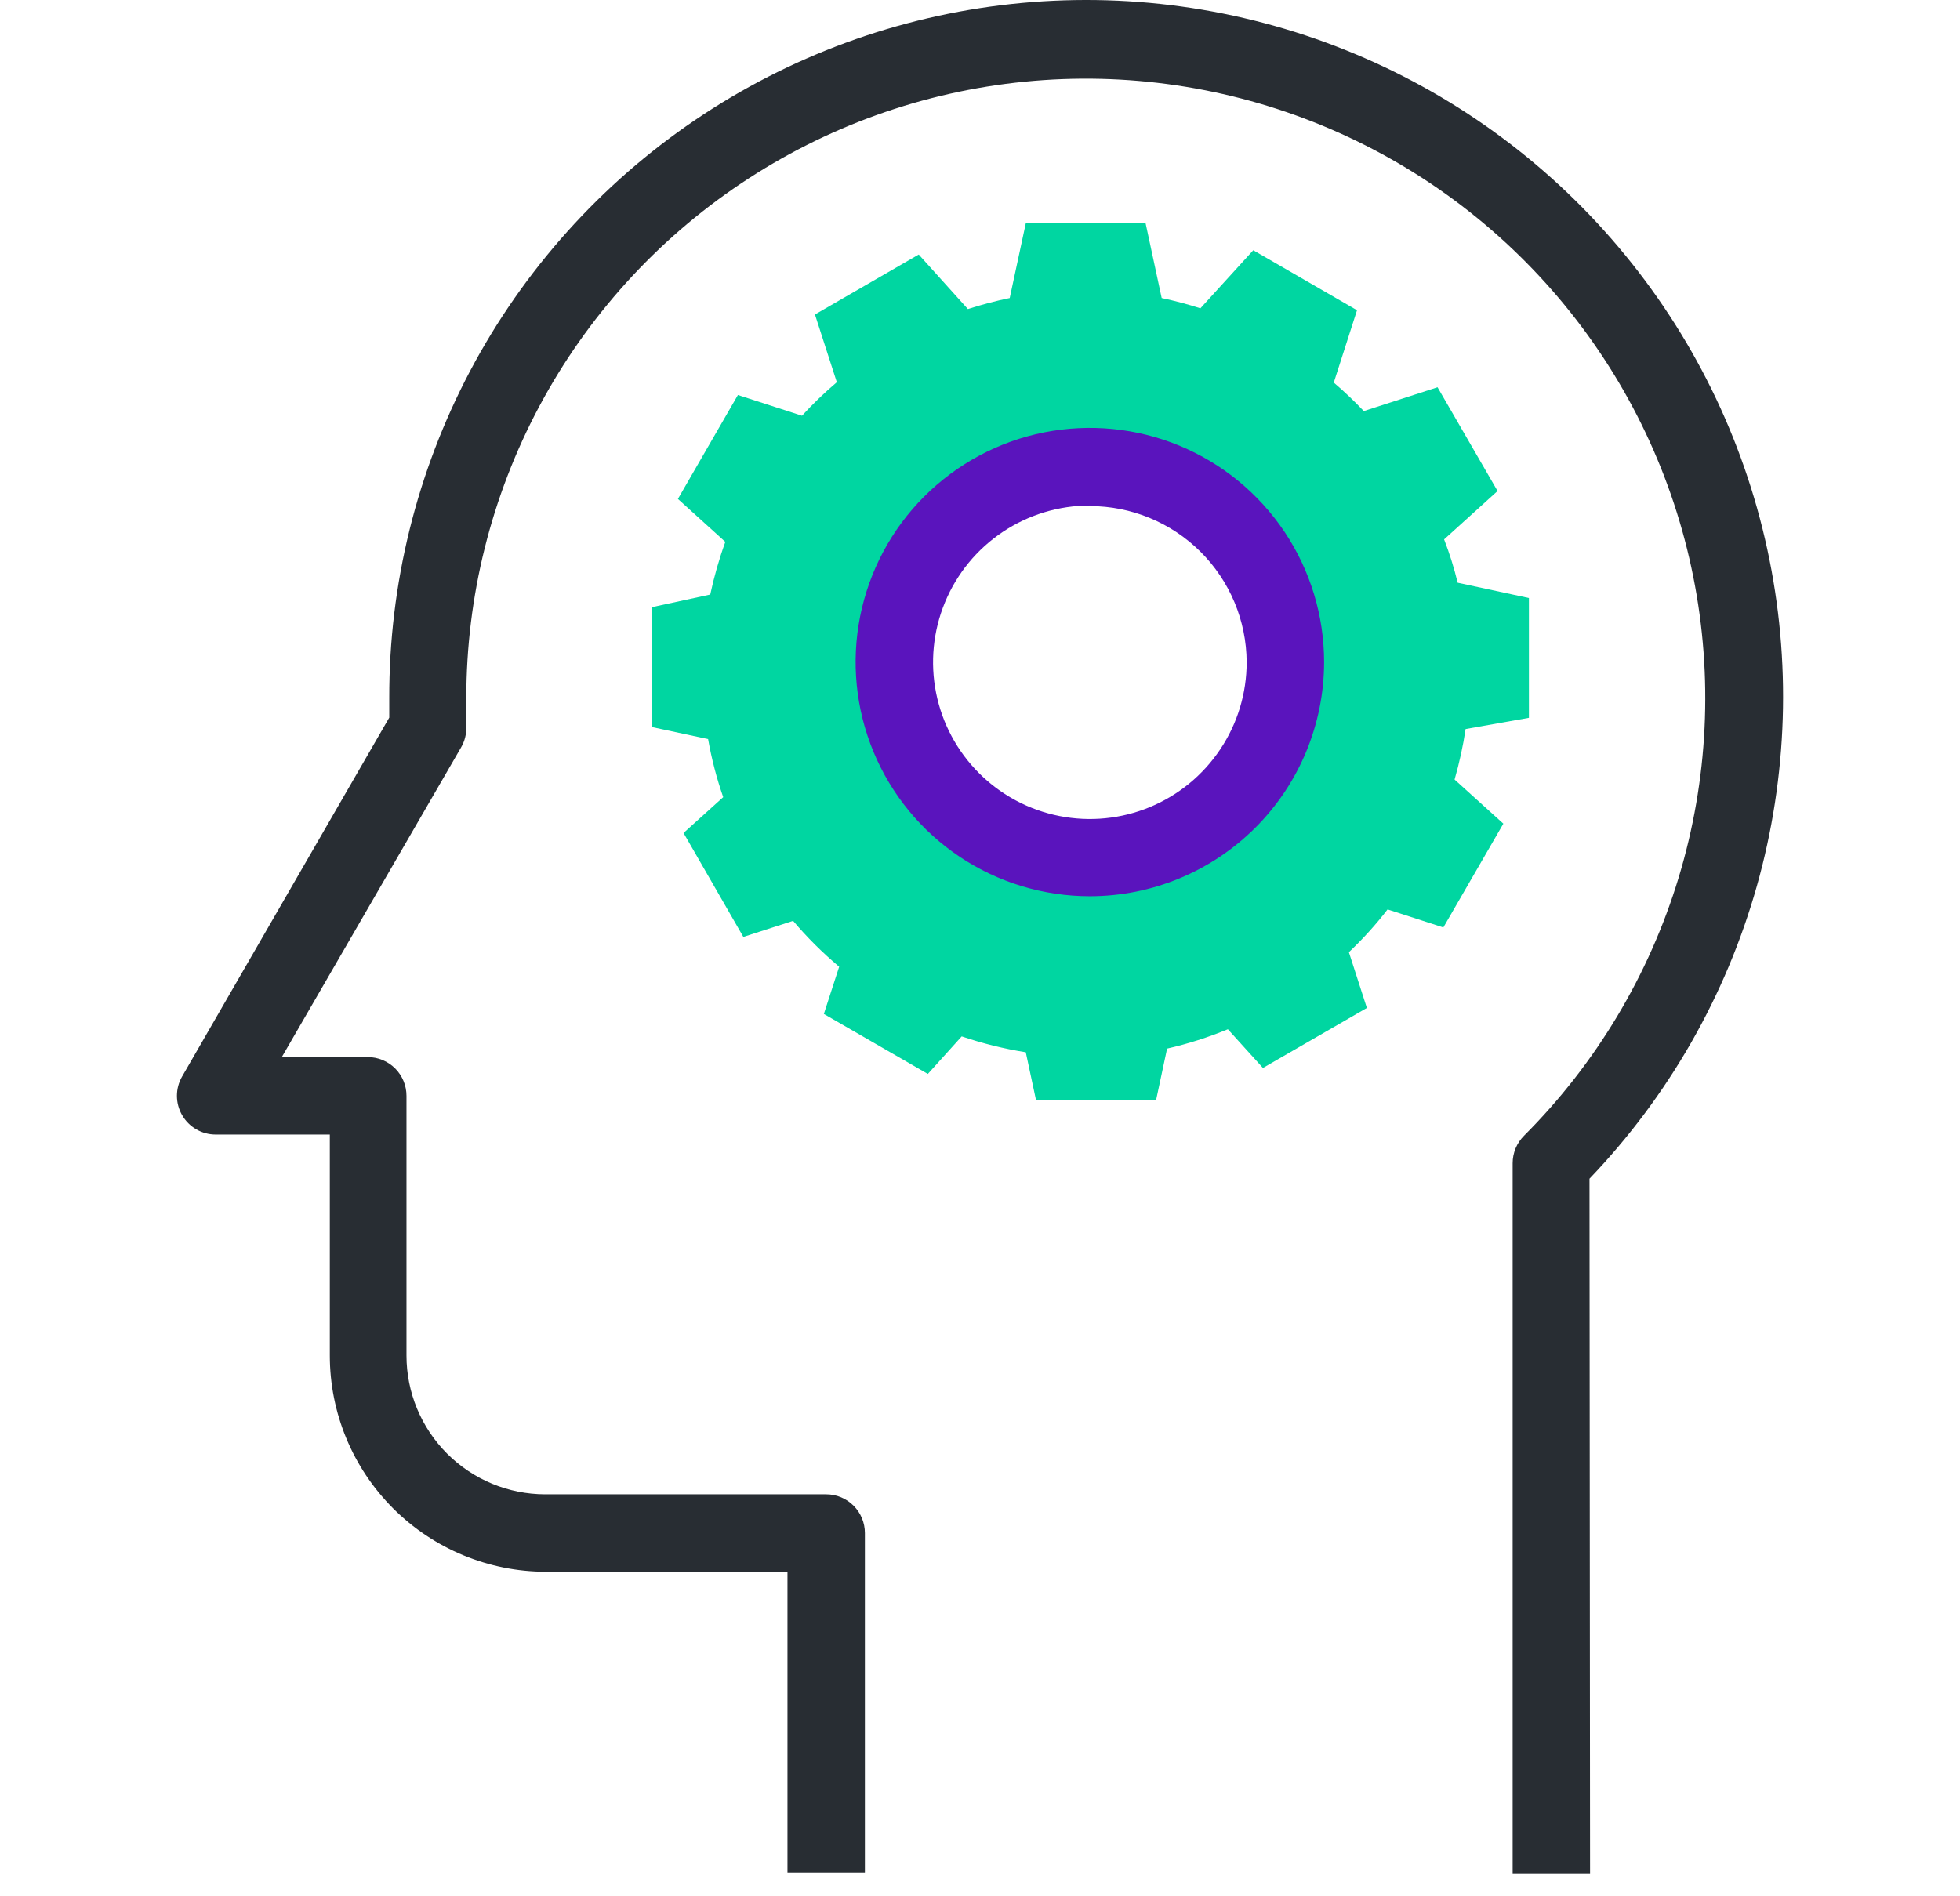 <svg width="62" height="60" viewBox="0 0 62 60" fill="none" xmlns="http://www.w3.org/2000/svg">
<rect width="62" height="60" fill="white"/>
<path d="M48.364 22.713V18.922L46.11 18.438C45.997 17.972 45.854 17.514 45.681 17.067L47.372 15.536L45.473 12.253L43.14 13.007C42.84 12.69 42.524 12.389 42.191 12.106L42.926 9.816L39.644 7.918L37.972 9.755C37.569 9.626 37.161 9.518 36.747 9.43L36.239 7.067H32.448L31.94 9.43C31.493 9.522 31.051 9.639 30.617 9.779L29.062 8.053L25.779 9.951L26.471 12.094C26.082 12.424 25.714 12.777 25.369 13.154L23.342 12.498L21.444 15.787L22.944 17.146C22.747 17.69 22.588 18.247 22.467 18.812L20.63 19.21V23.007L22.399 23.386C22.509 24.011 22.669 24.625 22.877 25.223L21.622 26.356L23.514 29.645L25.088 29.137C25.531 29.661 26.019 30.146 26.545 30.588L26.061 32.082L29.35 33.98L30.421 32.792C31.082 33.016 31.76 33.184 32.448 33.294L32.773 34.813H36.569L36.918 33.178C37.575 33.028 38.219 32.823 38.841 32.566L39.95 33.791L43.238 31.892L42.669 30.128C43.111 29.71 43.521 29.257 43.893 28.775L45.657 29.345L47.555 26.062L46.012 24.666C46.163 24.142 46.28 23.608 46.361 23.068L48.364 22.713Z" fill="#00D6A1"/>
<path d="M40.66 20.967C40.661 22.191 40.3 23.387 39.621 24.405C38.942 25.423 37.976 26.217 36.846 26.686C35.716 27.155 34.472 27.278 33.272 27.04C32.072 26.802 30.97 26.214 30.104 25.349C29.238 24.484 28.649 23.382 28.41 22.182C28.17 20.982 28.293 19.738 28.761 18.608C29.229 17.477 30.021 16.511 31.038 15.831C32.056 15.151 33.252 14.788 34.475 14.788C36.114 14.788 37.687 15.439 38.846 16.598C40.006 17.756 40.659 19.328 40.66 20.967Z" fill="white"/>
<path d="M34.475 28.358C33.01 28.358 31.577 27.924 30.358 27.11C29.14 26.296 28.19 25.138 27.629 23.784C27.069 22.43 26.922 20.941 27.208 19.503C27.494 18.066 28.199 16.746 29.236 15.709C30.272 14.673 31.592 13.967 33.029 13.681C34.467 13.396 35.957 13.542 37.311 14.103C38.665 14.664 39.822 15.614 40.636 16.832C41.45 18.051 41.885 19.483 41.885 20.949C41.883 22.913 41.102 24.797 39.713 26.186C38.323 27.576 36.44 28.357 34.475 28.358ZM34.475 15.995C33.494 15.995 32.535 16.286 31.719 16.831C30.903 17.376 30.267 18.151 29.892 19.058C29.517 19.965 29.419 20.962 29.611 21.925C29.802 22.887 30.276 23.771 30.97 24.464C31.664 25.158 32.549 25.63 33.511 25.82C34.474 26.011 35.471 25.912 36.377 25.536C37.284 25.159 38.058 24.523 38.602 23.706C39.147 22.89 39.437 21.93 39.435 20.949C39.429 19.637 38.903 18.382 37.974 17.457C37.044 16.532 35.786 16.013 34.475 16.013V15.995Z" fill="#5A14BD"/>
<path d="M50.298 59.289H47.849V36.803C47.849 36.642 47.881 36.482 47.943 36.332C48.005 36.183 48.096 36.048 48.21 35.934C50.488 33.654 52.168 30.847 53.102 27.762C54.035 24.678 54.194 21.411 53.563 18.25C52.933 15.09 51.532 12.134 49.486 9.644C47.44 7.154 44.812 5.207 41.833 3.976C38.855 2.745 35.619 2.267 32.412 2.585C29.205 2.903 26.126 4.007 23.448 5.8C20.77 7.592 18.574 10.017 17.057 12.861C15.54 15.704 14.748 18.878 14.751 22.1C14.751 22.394 14.751 22.713 14.751 22.988C14.759 23.22 14.702 23.449 14.585 23.65L8.914 33.447H11.633C11.958 33.447 12.27 33.577 12.5 33.806C12.729 34.036 12.858 34.347 12.858 34.672V42.89C12.858 44.054 13.32 45.169 14.142 45.993C14.964 46.816 16.079 47.279 17.243 47.281H26.134C26.459 47.281 26.771 47.41 27 47.64C27.23 47.869 27.359 48.181 27.359 48.506V59.265H24.91V49.73H17.267C15.454 49.729 13.716 49.007 12.434 47.725C11.153 46.442 10.433 44.703 10.433 42.89V35.897H6.82C6.605 35.897 6.394 35.84 6.208 35.732C6.022 35.625 5.868 35.47 5.761 35.284C5.653 35.098 5.597 34.887 5.597 34.672C5.597 34.457 5.653 34.246 5.761 34.06L12.313 22.706C12.313 22.498 12.313 22.284 12.313 22.094C12.305 18.487 13.183 14.933 14.868 11.743C16.554 8.554 18.996 5.828 21.982 3.802C24.967 1.777 28.403 0.515 31.99 0.128C35.576 -0.26 39.203 0.238 42.551 1.579C45.9 2.92 48.869 5.062 51.197 7.817C53.526 10.572 55.142 13.857 55.905 17.383C56.668 20.908 56.554 24.567 55.573 28.039C54.593 31.51 52.775 34.688 50.28 37.293L50.298 59.289Z" fill="#282D33"/>
</svg>
